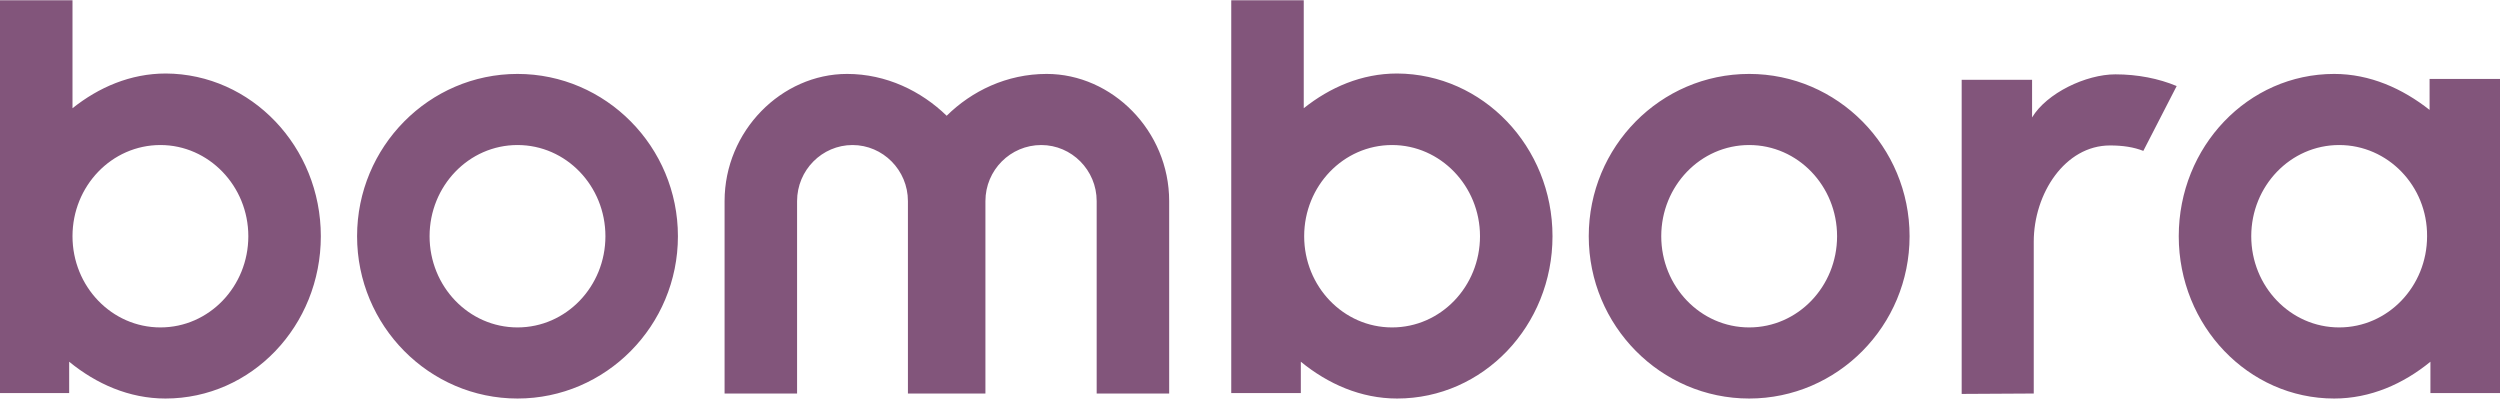 <svg width="226" height="37" viewBox="0 0 226 37" fill="none" xmlns="http://www.w3.org/2000/svg">
<path d="M211.461 13.111C207.054 13.111 203.513 16.817 203.513 21.355C203.513 25.893 207.054 29.599 211.461 29.599C215.868 29.599 219.408 25.893 219.408 21.355C219.446 16.817 215.868 13.111 211.461 13.111ZM219.634 7.137H226V35.536H219.71V32.7C217.261 34.704 214.286 36.027 211.009 36.027C203.249 36.027 196.959 29.448 196.959 21.355C196.959 13.263 203.212 6.683 211.009 6.683C214.248 6.683 217.186 8.006 219.634 9.935V7.137ZM183.851 35.574V21.847C183.851 17.498 186.676 13.149 190.744 13.149C191.912 13.149 192.891 13.3 193.757 13.641L196.771 7.779C195.151 7.099 193.23 6.721 191.234 6.721C188.559 6.721 185.019 8.422 183.7 10.616V7.212H177.335V35.611L183.851 35.574ZM158.125 13.111C153.718 13.111 150.177 16.817 150.177 21.355C150.177 25.893 153.718 29.599 158.125 29.599C162.532 29.599 166.072 25.893 166.072 21.355C166.072 16.817 162.532 13.111 158.125 13.111ZM158.125 6.683C166.11 6.683 172.626 13.263 172.626 21.355C172.626 29.448 166.11 36.027 158.125 36.027C150.139 36.027 143.623 29.448 143.623 21.355C143.623 13.263 150.102 6.683 158.125 6.683ZM125.844 13.111C121.437 13.111 117.897 16.817 117.897 21.355C117.897 25.893 121.437 29.599 125.844 29.599C130.251 29.599 133.792 25.893 133.792 21.355C133.792 16.817 130.214 13.111 125.844 13.111ZM140.346 21.355C140.346 29.448 134.093 36.027 126.296 36.027C123.019 36.027 120.044 34.704 117.595 32.7V35.536H111.305V0.027H117.859V9.784C120.232 7.893 123.095 6.645 126.296 6.645C134.056 6.683 140.346 13.263 140.346 21.355ZM89.082 35.574V18.179C89.082 15.38 91.342 13.111 94.129 13.111C96.879 13.111 99.139 15.38 99.139 18.179V35.574H105.693V18.179C105.693 11.826 100.532 6.683 94.619 6.683C91.003 6.683 87.839 8.233 85.579 10.464C83.281 8.233 80.117 6.683 76.576 6.683C70.663 6.683 65.502 11.826 65.502 18.179V35.574H72.056V18.179C72.056 15.38 74.316 13.111 77.066 13.111C79.816 13.111 82.076 15.38 82.076 18.179V35.574H89.082ZM46.782 13.111C42.375 13.111 38.834 16.817 38.834 21.355C38.834 25.893 42.375 29.599 46.782 29.599C51.189 29.599 54.73 25.893 54.73 21.355C54.73 16.817 51.189 13.111 46.782 13.111ZM46.782 6.683C54.767 6.683 61.284 13.263 61.284 21.355C61.284 29.448 54.767 36.027 46.782 36.027C38.797 36.027 32.28 29.448 32.28 21.355C32.28 13.263 38.797 6.683 46.782 6.683ZM14.502 13.111C10.095 13.111 6.554 16.817 6.554 21.355C6.554 25.893 10.095 29.599 14.502 29.599C18.909 29.599 22.449 25.893 22.449 21.355C22.449 16.817 18.871 13.111 14.502 13.111ZM29.003 21.355C29.003 29.448 22.751 36.027 14.954 36.027C11.677 36.027 8.701 34.704 6.253 32.7V35.536H0V0.027H6.554V9.784C8.927 7.893 11.79 6.645 14.991 6.645C22.713 6.683 29.003 13.263 29.003 21.355Z" fill="#82557B"/>
</svg>
